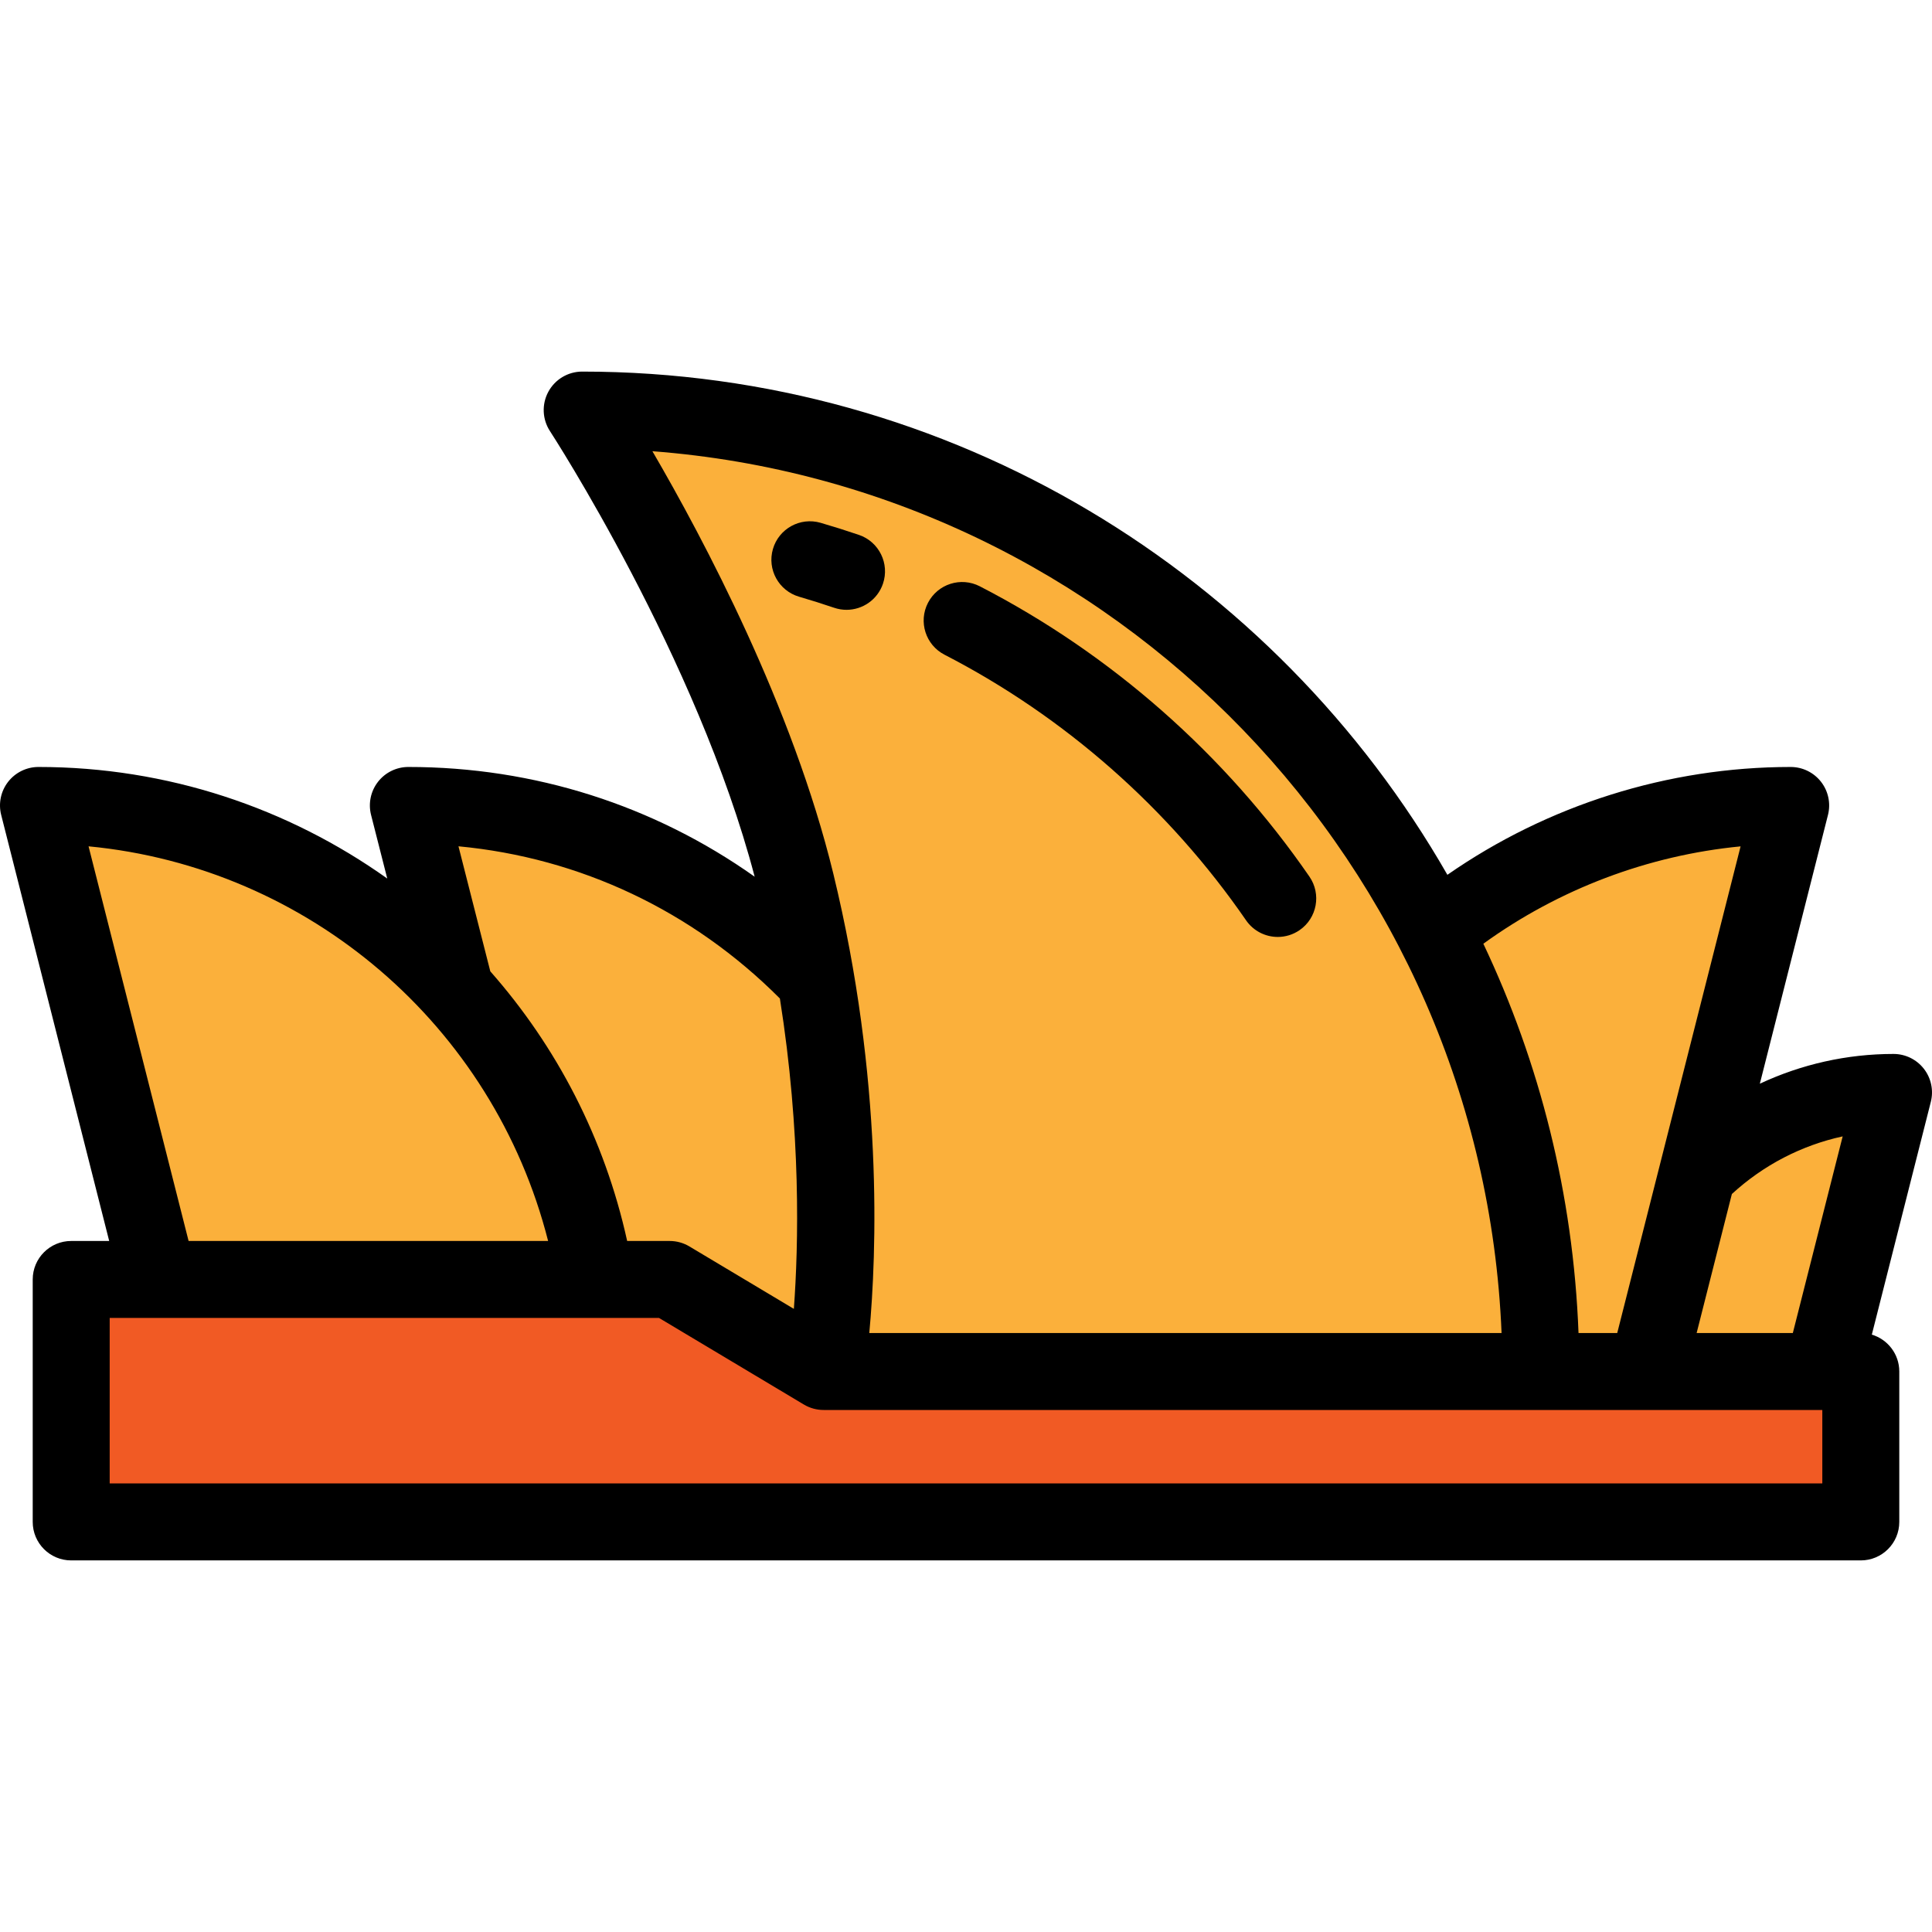 <?xml version="1.0" encoding="iso-8859-1"?>
<!-- Generator: Adobe Illustrator 19.0.0, SVG Export Plug-In . SVG Version: 6.00 Build 0)  -->
<svg version="1.1" id="Layer_1" xmlns="http://www.w3.org/2000/svg" xmlns:xlink="http://www.w3.org/1999/xlink" x="0px" y="0px"
	 viewBox="0 0 512.001 512.001" style="enable-background:new 0 0 512.001 512.001;" xml:space="preserve">
<g>
	<path style="fill:#FBB03B;" d="M428.072,363.46c0-40.72,33.01-73.953,73.73-73.953l-18.745,73.953H428.072z"/>
	<path style="fill:#FBB03B;" d="M159.767,363.46c0-82.603-66.964-150.005-149.567-150.005L48.226,363.46H159.767z"/>
	<path style="fill:#FBB03B;" d="M257.789,363.46c0-82.603-66.964-150.005-149.567-150.005l38.026,150.005H257.789z"/>
	<path style="fill:#FBB03B;" d="M408.341,363.46c0-140.31-113.744-254.786-254.054-254.786c0,0,41.608,63.598,56.632,125.239
		c17.53,71.921,7.957,129.547,7.957,129.547H408.341z"/>
</g>
<path id="SVGCleanerId_0" style="fill:#FBB03B;" d="M324.98,363.46c0-82.603,66.964-150.005,149.567-150.005L436.522,363.46H324.98z
	"/>
<g>
	<path id="SVGCleanerId_0_1_" style="fill:#FBB03B;" d="M324.98,363.46c0-82.603,66.964-150.005,149.567-150.005L436.522,363.46
		H324.98z"/>
</g>
<polygon style="fill:#F15A24;" points="493.132,403.327 18.869,403.327 18.869,339.072 177.467,339.072 218.264,363.46 
	493.132,363.46 "/>
<path d="M509.852,283.243c-1.934-2.483-4.904-3.935-8.05-3.935c-12.382,0-24.433,2.74-35.425,7.886l18.057-71.232
	c0.773-3.05,0.096-6.286-1.837-8.77c-1.934-2.484-4.904-3.935-8.05-3.935c-32.498,0-64.373,10.083-90.974,28.578
	C337.939,152.212,252.254,98.475,154.286,98.475c-3.745,0-7.188,2.053-8.97,5.346c-1.782,3.293-1.615,7.3,0.434,10.434
	c0.397,0.609,39.037,60.145,54.243,118.081c-26.676-18.901-58.389-29.08-91.772-29.08c-3.148,0-6.121,1.454-8.053,3.94
	c-1.933,2.486-2.608,5.724-1.831,8.775l4.29,16.85c-26.279-18.704-58.292-29.565-92.427-29.565c-3.146,0-6.116,1.452-8.05,3.935
	c-1.933,2.485-2.61,5.72-1.837,8.77l28.623,112.911H18.869c-5.632,0-10.199,4.567-10.199,10.199v64.255
	c0,5.632,4.567,10.199,10.199,10.199h474.263c5.632,0,10.199-4.567,10.199-10.199V363.46c0-4.616-3.07-8.512-7.277-9.769
	l15.633-61.678C512.461,288.963,511.784,285.727,509.852,283.243z M488.328,301.153l-13.208,52.109h-25.492l9.337-36.836
	C467.331,308.743,477.45,303.519,488.328,301.153z M461.277,224.297l-32.692,128.964h-10.26
	c-1.396-36.785-10.297-71.673-25.222-103.162C413.127,235.609,436.746,226.673,461.277,224.297z M397.932,353.261H230.371
	c1.943-20.91,3.77-67.146-9.542-121.764c-10.774-44.203-34.374-88.659-47.936-111.919
	C295.349,128.892,392.838,229.325,397.932,353.261z M206.68,264.613c5.643,35.56,4.943,65.374,3.703,82.254l-27.685-16.549
	c-1.582-0.947-3.39-1.445-5.233-1.445h-11.261c-5.987-27.222-18.738-51.591-36.269-71.458l-8.437-33.138
	C153.708,227.307,183.5,241.353,206.68,264.613z M23.467,224.285c58.276,5.566,107.278,47.411,121.789,104.588H49.98L23.467,224.285
	z M482.933,373.659v19.468H29.069v-43.857h145.582l38.38,22.943c1.582,0.947,3.39,1.445,5.233,1.445H482.933z"/>
<path d="M224.338,161.61c4.245,0,8.209-2.672,9.655-6.915c1.814-5.332-1.036-11.126-6.368-12.942
	c-3.35-1.14-6.767-2.218-10.152-3.203c-5.404-1.568-11.068,1.538-12.641,6.948c-1.573,5.409,1.538,11.068,6.948,12.641
	c3.09,0.899,6.21,1.883,9.272,2.925C222.14,161.433,223.248,161.61,224.338,161.61z"/>
<path d="M250.309,173.506c31.85,16.414,59.481,40.751,79.909,70.383c1.979,2.87,5.165,4.411,8.406,4.411
	c1.996,0,4.013-0.584,5.78-1.803c4.638-3.197,5.805-9.548,2.609-14.186c-22.327-32.387-52.535-58.991-87.358-76.937
	c-5.007-2.581-11.158-0.614-13.738,4.394C243.334,164.776,245.302,170.927,250.309,173.506z"/>
<g>
</g>
<g>
</g>
<g>
</g>
<g>
</g>
<g>
</g>
<g>
</g>
<g>
</g>
<g>
</g>
<g>
</g>
<g>
</g>
<g>
</g>
<g>
</g>
<g>
</g>
<g>
</g>
<g>
</g>
</svg>
